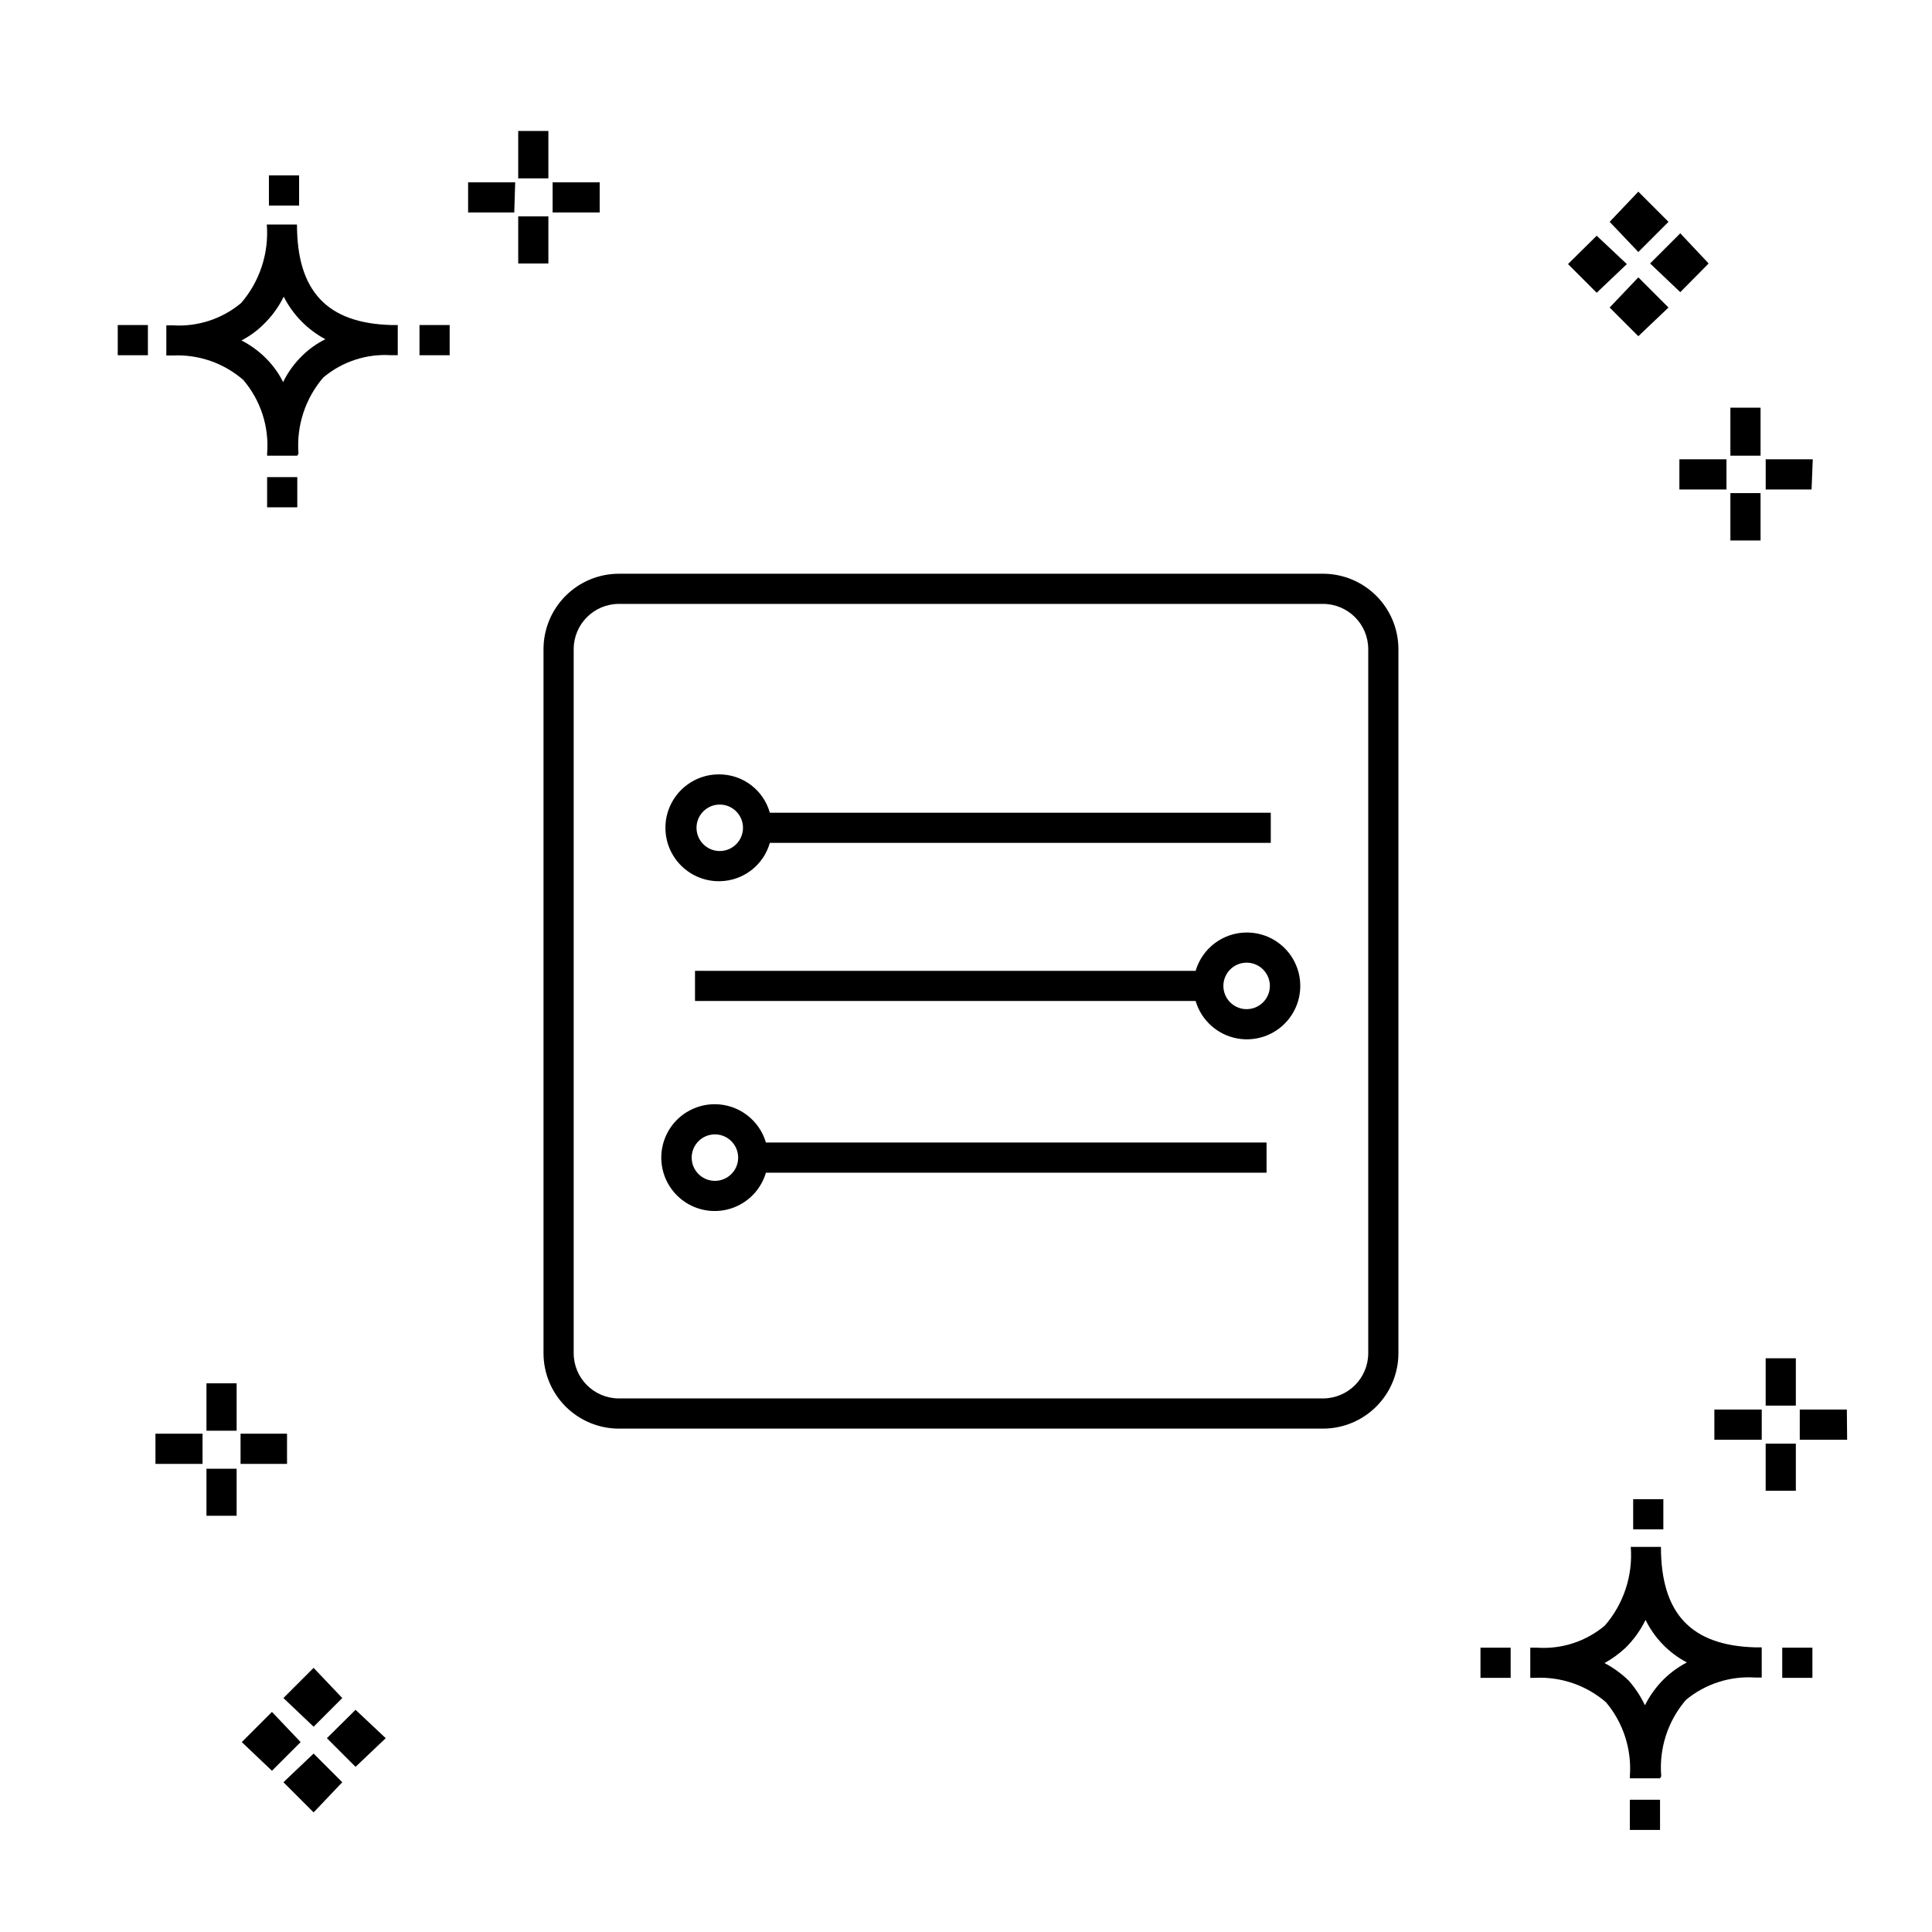 <?xml version="1.0" encoding="UTF-8"?>
<!-- Uploaded to: ICON Repo, www.iconrepo.com, Generator: ICON Repo Mixer Tools -->
<svg fill="#000000" width="800px" height="800px" version="1.1" viewBox="144 144 512 512" xmlns="http://www.w3.org/2000/svg">
 <g>
  <path d="m334.74 377.53c6.184-0.082 11.582-4.211 13.277-10.156h132.75v-7.996h-132.75c-1.699-6.047-7.234-10.211-13.516-10.156-7.816 0-14.156 6.336-14.156 14.152 0 7.82 6.34 14.156 14.156 14.156zm0-20.312c3.402 0 6.16 2.758 6.16 6.156 0 3.402-2.758 6.16-6.16 6.16-3.398 0-6.156-2.758-6.156-6.16 0-3.398 2.758-6.156 6.156-6.156zm-1.281 79.41h0.004c-5.363-0.023-10.281 2.984-12.699 7.773-2.418 4.789-1.922 10.531 1.281 14.832 3.203 4.305 8.562 6.426 13.844 5.484 5.281-0.945 9.574-4.793 11.09-9.938h132.67v-7.996h-132.67c-1.77-6-7.262-10.129-13.516-10.156zm0 20.312h0.004c-3.402 0-6.16-2.758-6.16-6.156 0-3.402 2.758-6.16 6.16-6.16 3.398 0 6.156 2.758 6.156 6.16 0 3.398-2.758 6.156-6.156 6.156zm140.91-65.816c-6.254 0.027-11.75 4.156-13.516 10.156h-132.67v7.996h132.67c1.516 5.148 5.809 8.992 11.09 9.938 5.277 0.941 10.641-1.18 13.844-5.481 3.203-4.305 3.699-10.047 1.281-14.836-2.418-4.785-7.336-7.797-12.699-7.773zm0 20.312c-2.492 0-4.738-1.5-5.691-3.801-0.953-2.301-0.426-4.949 1.336-6.711s4.41-2.289 6.711-1.336c2.301 0.953 3.801 3.199 3.801 5.691 0 1.633-0.648 3.199-1.805 4.352-1.152 1.156-2.719 1.805-4.352 1.805zm20.23-115.39h-186.57c-5.305 0-10.391 2.106-14.137 5.856-3.75 3.75-5.859 8.832-5.859 14.137v186.57c0 5.301 2.109 10.387 5.859 14.137 3.746 3.746 8.832 5.856 14.137 5.856h186.57c5.305 0 10.387-2.109 14.137-5.856 3.75-3.75 5.856-8.836 5.856-14.137v-186.57c0-5.305-2.106-10.387-5.856-14.137s-8.832-5.856-14.137-5.856zm11.996 206.56c0 6.625-5.371 11.992-11.996 11.992h-186.57c-6.625 0-11.996-5.367-11.996-11.992v-186.57c0-6.625 5.371-11.996 11.996-11.996h186.57c6.625 0 11.996 5.371 11.996 11.996z"/>
  <path d="m206.71 545.7h-7.996v-12.477h7.996zm13.355-13.754h-12.316v-7.996h12.316zm-22.391 0h-12.477v-7.996h12.477zm9.035-8.797h-7.996v-12.555h7.996zm369.22 105.8v-7.996h7.996v7.996zm7.996-13.676h-7.996v-0.559c0.531-7.106-1.734-14.141-6.32-19.594-5.195-4.496-11.926-6.816-18.793-6.477h-1.277v-7.996h1.68v-0.004c6.555 0.48 13.035-1.613 18.07-5.836 4.996-5.758 7.473-13.273 6.879-20.871h7.996c0 17.672 7.996 26.148 24.949 26.629h1.758v7.996h-1.758 0.004c-6.637-0.434-13.188 1.684-18.316 5.918-4.816 5.59-7.18 12.883-6.555 20.234zm-14.715-30.547c2.379 1.246 4.559 2.836 6.477 4.715 1.703 1.957 3.129 4.137 4.238 6.481 1.289-2.582 2.988-4.93 5.039-6.957 1.801-1.758 3.848-3.238 6.078-4.398-4.754-2.504-8.59-6.453-10.957-11.277-1.344 2.769-3.156 5.285-5.356 7.438-1.668 1.555-3.523 2.898-5.519 4zm-32.867 3.918v-7.996h7.996v7.996zm79.969 0v-7.996h7.996v7.996zm-39.504-39.344v-7.996h7.996v7.996zm-362.02-270.86v-7.996h7.996v7.996zm7.996-13.676h-7.996v-0.559c0.574-7.086-1.699-14.109-6.316-19.516-5.168-4.496-11.875-6.82-18.715-6.477h-1.68v-7.996h1.68c6.586 0.434 13.09-1.684 18.152-5.918 4.945-5.75 7.391-13.234 6.797-20.793h7.996c0 17.672 7.996 26.148 24.949 26.629h1.758v7.996h-1.758l0.004 0.004c-6.539-0.426-12.984 1.695-17.992 5.918-4.781 5.574-7.144 12.828-6.559 20.152zm-14.793-30.547c2.391 1.227 4.574 2.82 6.477 4.715 1.852 1.844 3.394 3.981 4.559 6.32 1.285-2.625 3.016-5.008 5.117-7.039 1.789-1.746 3.84-3.203 6.078-4.316-4.746-2.543-8.598-6.477-11.035-11.277-1.348 2.746-3.16 5.234-5.359 7.359-1.719 1.699-3.688 3.125-5.836 4.238zm-32.789 3.918v-7.996h7.996v7.996zm79.969 0v-7.996h7.996v7.996zm-39.902-39.664v-7.996h7.996v7.996zm351.87 7.996-7.598 7.516 7.598 7.598 7.996-7.598zm11.035 11.035-7.598 7.996 7.598 7.598 7.996-7.598zm0-22.711-7.598 7.996 7.598 7.996 7.996-7.996zm11.117 11.035-7.996 7.996 7.996 7.598 7.516-7.598zm-373.22 391.85-7.996 7.996 7.996 7.598 7.598-7.598zm11.039 11.035-7.996 7.598 7.996 7.996 7.598-7.996zm0-22.711-7.996 7.996 7.996 7.598 7.598-7.598zm11.117 11.117-7.598 7.516 7.598 7.598 7.996-7.598zm381.69-58.059h-7.996v-12.477h7.996zm13.594-13.516h-12.555v-7.996h12.477zm-22.633 0h-12.551v-7.996h12.555zm9.039-9.035h-7.996v-12.555h7.996zm-330.59-302.69h-7.996v-12.473h7.996zm13.594-13.516h-12.473v-7.996h12.477zm-22.633 0h-12.234v-7.996h12.477zm9.039-9.035h-7.996v-12.555h7.996zm321.24 95.965h-7.996v-12.555h7.996zm13.516-13.516h-12.156v-7.996h12.477zm-22.551 0h-12.477v-7.996h12.477zm9.035-8.957h-7.996v-12.715h7.996z"/>
 </g>
</svg>